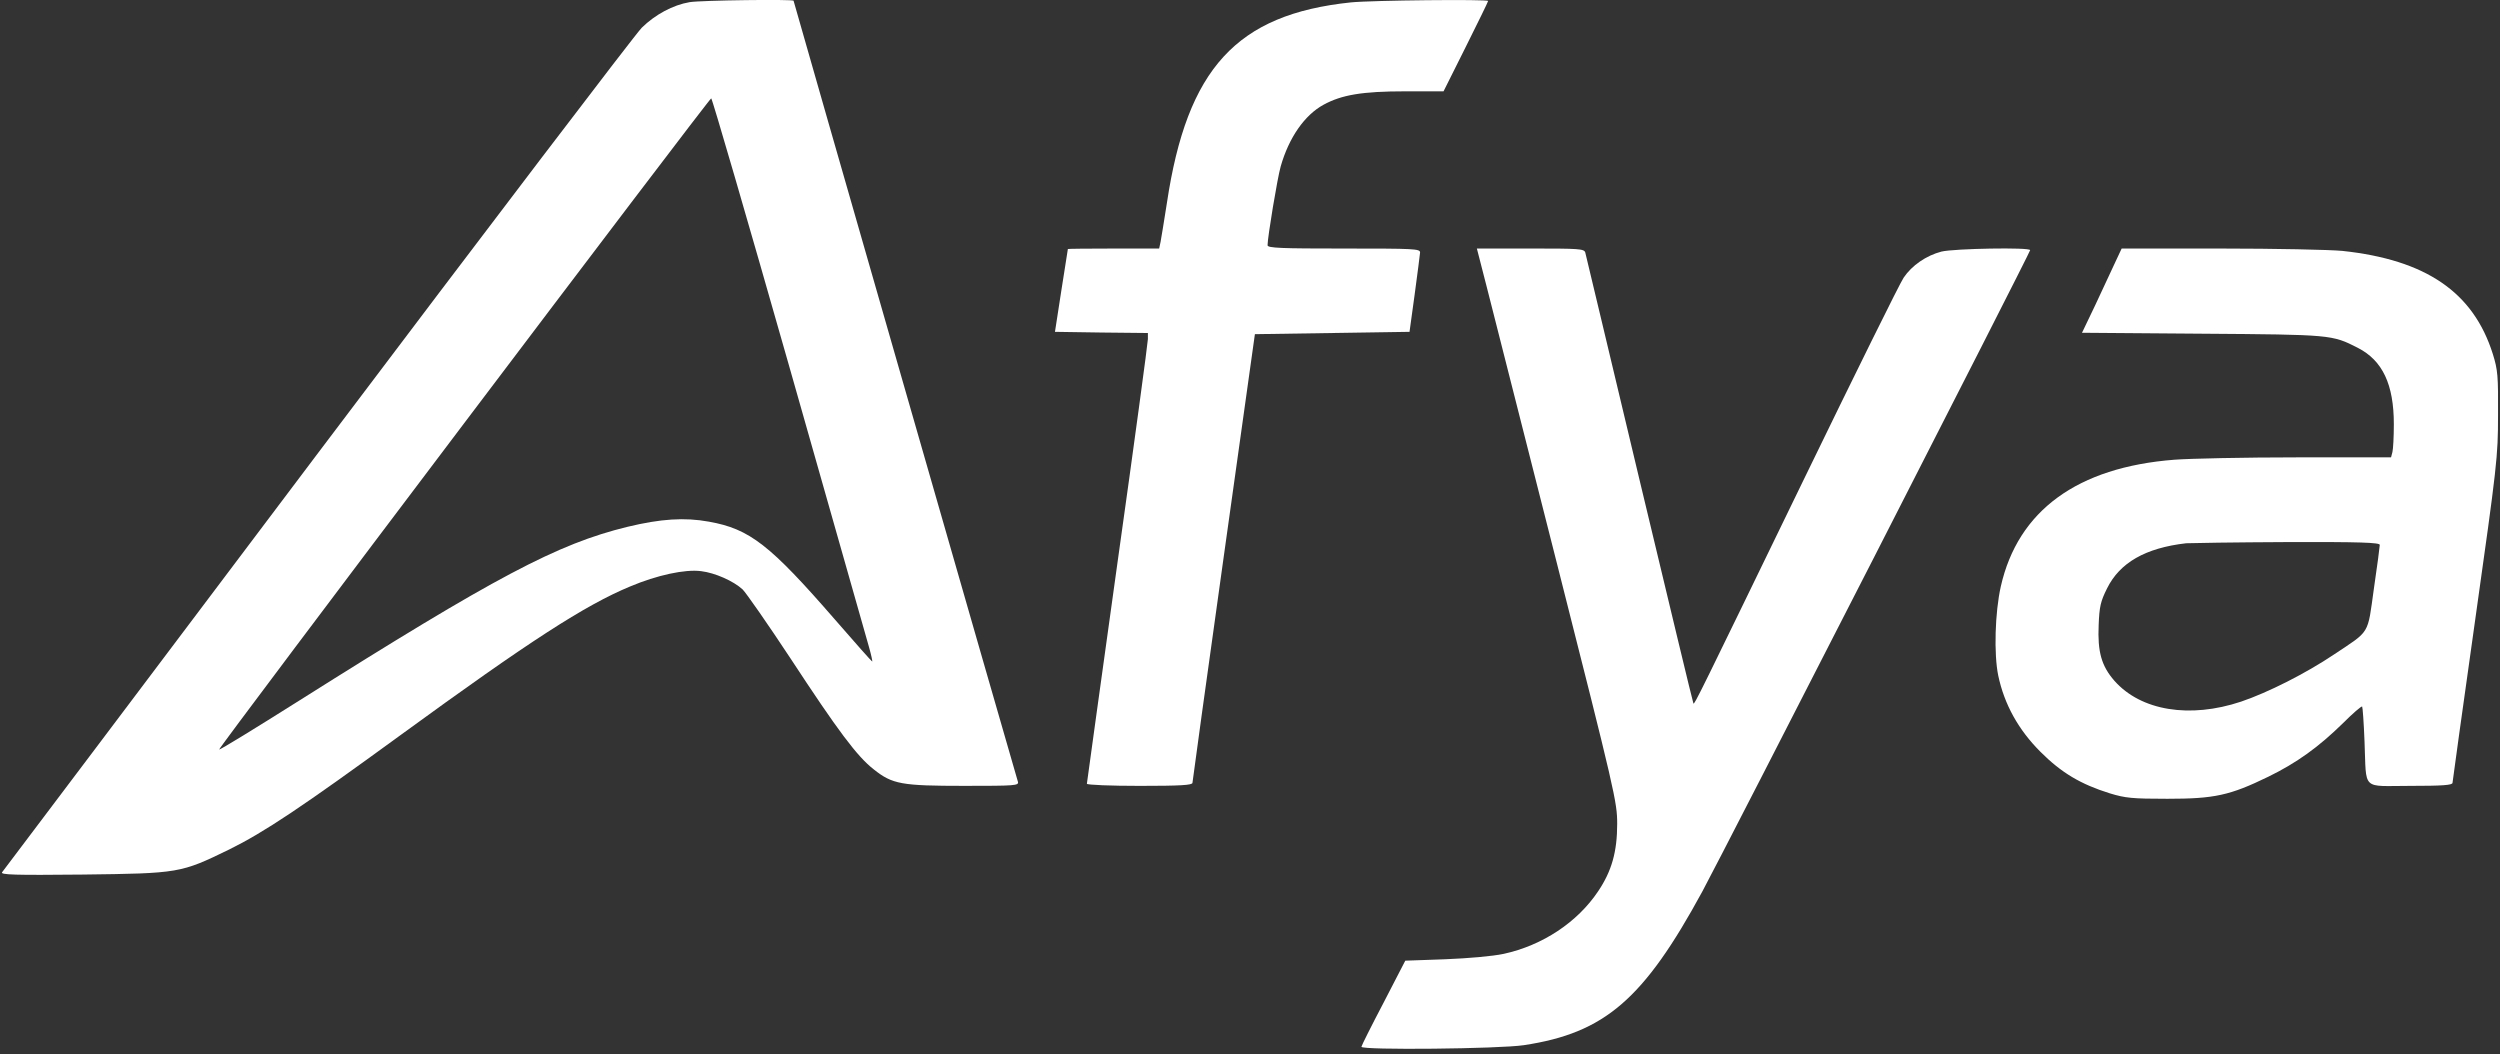 <svg width="166" height="70" viewBox="0 0 166 70" fill="none" xmlns="http://www.w3.org/2000/svg">
<rect x="0" y="0" width="166" height="70" fill="#333333" stroke="none"/>
<path d="M45.791 0.143C44.685 0.33 43.501 0.969 42.613 1.841C42.192 2.262 32.486 15.007 21.065 30.151C9.645 45.31 0.234 57.806 0.141 57.915C0.001 58.086 0.92 58.117 5.501 58.071C11.889 57.993 11.998 57.977 15.223 56.404C17.529 55.266 19.99 53.63 26.674 48.754C35.119 42.599 38.843 40.184 41.849 38.938C43.626 38.19 45.48 37.785 46.555 37.925C47.474 38.034 48.705 38.58 49.312 39.141C49.546 39.374 50.98 41.431 52.491 43.721C55.638 48.52 56.916 50.234 58.022 51.091C59.253 52.072 59.86 52.181 64.02 52.181C67.433 52.181 67.666 52.166 67.588 51.901C67.308 50.982 52.693 0.112 52.693 0.05C52.693 -0.06 46.555 0.018 45.791 0.143ZM52.382 24.246C55.155 33.999 57.539 42.413 57.695 42.942C57.85 43.487 57.944 43.924 57.913 43.924C57.882 43.924 56.776 42.677 55.451 41.151C51.12 36.165 49.78 35.121 47.069 34.638C45.449 34.342 43.859 34.451 41.663 34.981C37.004 36.118 32.922 38.284 19.834 46.541C16.968 48.349 14.584 49.813 14.553 49.766C14.475 49.688 47.084 6.531 47.225 6.531C47.287 6.531 49.608 14.508 52.382 24.246Z" fill="white"/>
<path d="M89.697 0.159C82.109 0.953 78.822 4.537 77.482 13.48C77.295 14.664 77.108 15.833 77.061 16.066L76.968 16.503H73.945C72.278 16.503 70.922 16.518 70.907 16.534C70.907 16.565 70.704 17.811 70.471 19.307L70.05 22.034L73.135 22.08L76.22 22.112V22.517C76.22 22.735 75.316 29.434 74.194 37.411C73.088 45.389 72.169 51.979 72.169 52.041C72.169 52.119 73.743 52.182 75.675 52.182C78.37 52.182 79.18 52.135 79.18 51.979C79.18 51.886 80.115 45.124 81.252 36.991L83.325 22.189L88.45 22.112L93.592 22.034L93.935 19.541C94.122 18.17 94.278 16.923 94.293 16.767C94.293 16.518 93.95 16.503 89.23 16.503C85.07 16.503 84.166 16.471 84.166 16.285C84.166 15.755 84.82 11.813 85.038 11.05C85.584 9.133 86.627 7.637 87.889 6.952C89.089 6.298 90.445 6.064 93.311 6.064H95.851L97.331 3.104C98.141 1.483 98.811 0.112 98.811 0.065C98.811 -0.059 91.068 0.019 89.697 0.159Z" fill="white"/>
<path d="M98.733 19.104C99.107 20.553 101.195 28.811 103.392 37.458C107.24 52.633 107.381 53.256 107.381 54.705C107.381 56.544 107.022 57.837 106.119 59.177C104.747 61.234 102.426 62.776 99.84 63.337C99.107 63.493 97.518 63.633 95.96 63.695L93.311 63.789L91.862 66.593C91.052 68.136 90.398 69.444 90.398 69.507C90.398 69.74 99.575 69.647 101.195 69.398C106.555 68.588 109.141 66.359 113.036 59.193C114.47 56.544 134.802 16.767 134.802 16.611C134.802 16.409 129.754 16.502 128.913 16.705C127.9 16.97 126.949 17.624 126.404 18.434C126.155 18.793 123.179 24.822 119.767 31.849C112.756 46.292 112.522 46.775 112.444 46.713C112.413 46.681 110.808 39.982 108.861 31.849C106.929 23.701 105.293 16.923 105.262 16.767C105.184 16.518 104.872 16.502 101.616 16.502H98.064L98.733 19.104Z" fill="white"/>
<path d="M140.426 17.469C140.177 18.014 139.585 19.276 139.118 20.273L138.245 22.096L146.222 22.158C154.823 22.221 154.838 22.221 156.552 23.093C158.204 23.934 158.951 25.524 158.951 28.172C158.951 28.998 158.905 29.824 158.858 30.011L158.765 30.369H152.501C149.074 30.369 145.412 30.447 144.384 30.525C137.934 31.023 133.992 33.906 132.854 38.938C132.465 40.668 132.387 43.425 132.683 44.859C133.088 46.775 134.023 48.458 135.487 49.922C136.874 51.309 138.152 52.073 140.099 52.68C141.128 52.992 141.579 53.039 143.916 53.039C147.033 53.039 148.061 52.82 150.616 51.574C152.501 50.655 153.95 49.611 155.571 48.022C156.225 47.367 156.801 46.869 156.848 46.916C156.879 46.947 156.957 47.99 157.004 49.237C157.144 52.556 156.755 52.182 160.042 52.182C162.177 52.182 162.847 52.135 162.847 51.979C162.847 51.886 163.532 46.993 164.358 41.12C165.807 30.837 165.869 30.338 165.869 27.565C165.885 24.963 165.854 24.573 165.526 23.514C164.233 19.401 161.086 17.25 155.524 16.659C154.714 16.581 151.083 16.503 147.469 16.503H140.878L140.426 17.469ZM158.017 36.181C158.017 36.29 157.845 37.598 157.627 39.079C157.191 42.195 157.409 41.836 154.978 43.457C153.124 44.703 150.6 45.981 148.809 46.588C145.397 47.726 142.156 47.196 140.395 45.202C139.538 44.22 139.273 43.285 139.351 41.509C139.398 40.278 139.476 39.935 139.912 39.063C140.754 37.365 142.452 36.383 145.163 36.072C145.428 36.056 148.419 36.009 151.831 35.994C156.708 35.978 158.017 36.025 158.017 36.181Z" fill="white"/>
</svg>
